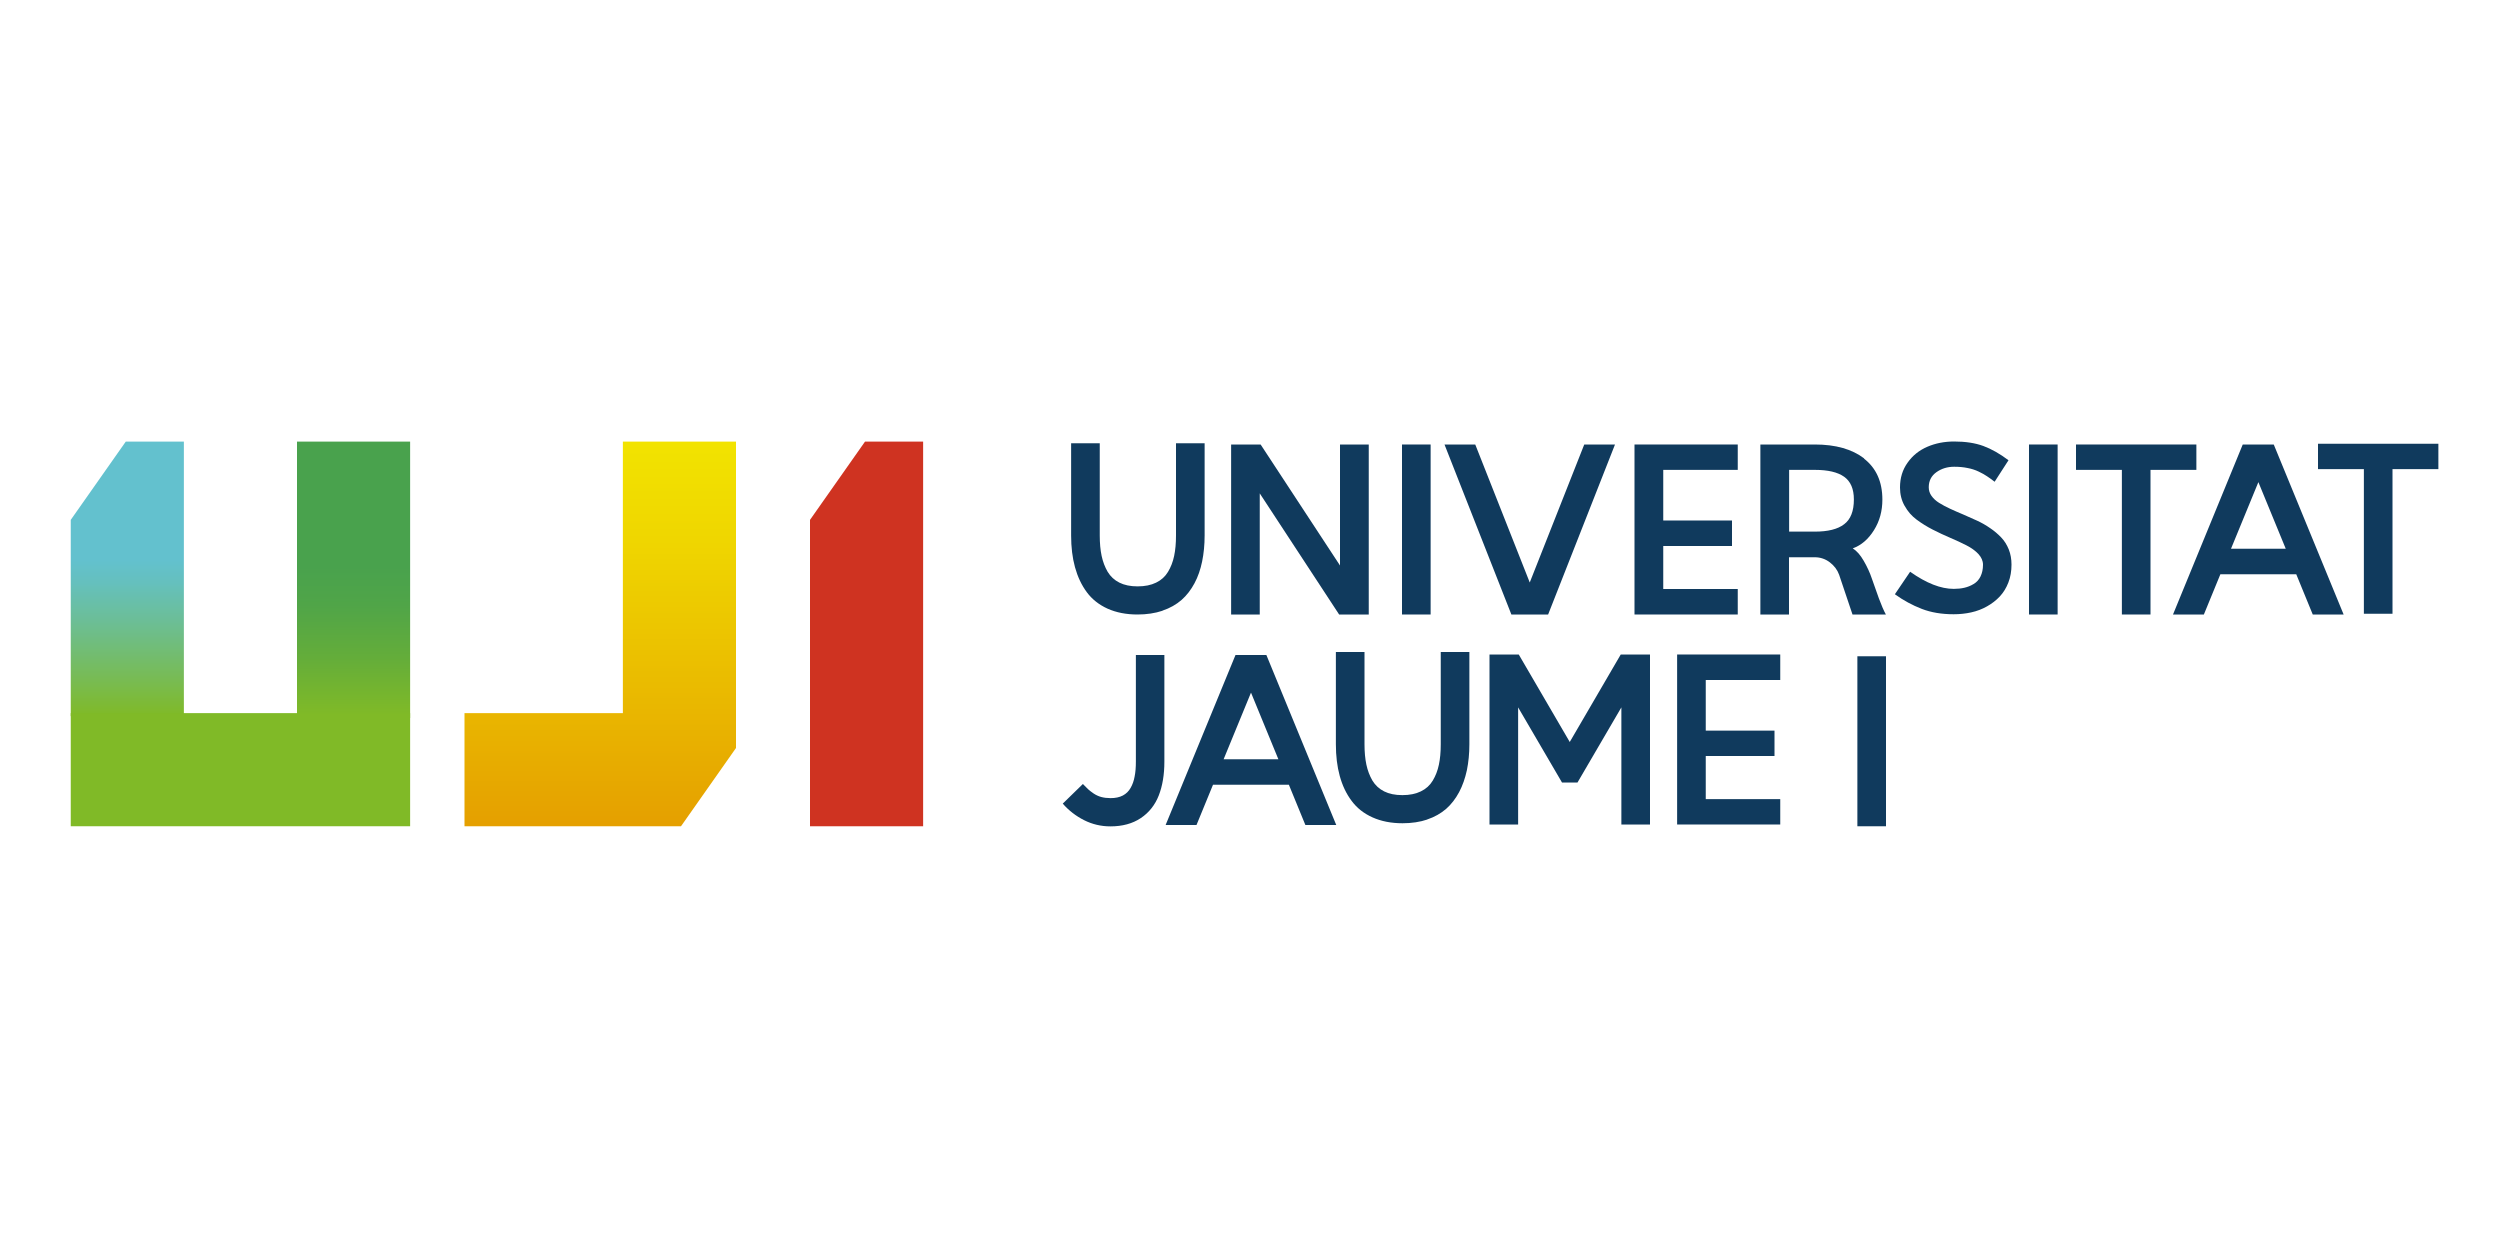 <?xml version="1.0" encoding="UTF-8"?>
<svg xmlns="http://www.w3.org/2000/svg" xmlns:xlink="http://www.w3.org/1999/xlink" id="Capa_1" data-name="Capa 1" version="1.1" viewBox="0 0 200 100">
  <defs>
    <style>
      .cls-1 {
        clip-path: url(#clippath);
      }

      .cls-2 {
        fill: none;
      }

      .cls-2, .cls-3, .cls-4, .cls-5, .cls-6, .cls-7, .cls-8 {
        stroke-width: 0px;
      }

      .cls-9 {
        clip-path: url(#clippath-1);
      }

      .cls-10 {
        clip-path: url(#clippath-3);
      }

      .cls-11 {
        clip-path: url(#clippath-2);
      }

      .cls-3 {
        fill: url(#Degradado_sin_nombre_4);
      }

      .cls-4 {
        fill: url(#Degradado_sin_nombre_3);
      }

      .cls-5 {
        fill: url(#Degradado_sin_nombre_2);
      }

      .cls-6 {
        fill: #103a5d;
      }

      .cls-7 {
        fill: #cf3321;
      }

      .cls-8 {
        fill: #80ba27;
      }
    </style>
    <clipPath id="clippath">
      <polygon class="cls-2" points="10.06 35.33 5.66 41.59 5.66 57.29 14.71 57.29 14.71 35.33 10.06 35.33"></polygon>
    </clipPath>
    <linearGradient id="Degradado_sin_nombre_4" data-name="Degradado sin nombre 4" x1="-87.87" y1="78.96" x2="-87.37" y2="78.96" gradientTransform="translate(3456.82 -3778.27) rotate(-90) scale(43.65 -43.65)" gradientUnits="userSpaceOnUse">
      <stop offset="0" stop-color="#80ba27"></stop>
      <stop offset=".13" stop-color="#78bb52"></stop>
      <stop offset=".34" stop-color="#6cbe94"></stop>
      <stop offset=".49" stop-color="#65c0be"></stop>
      <stop offset=".57" stop-color="#63c1ce"></stop>
      <stop offset="1" stop-color="#63c1ce"></stop>
    </linearGradient>
    <clipPath id="clippath-1">
      <rect class="cls-2" x="23.76" y="35.33" width="9.05" height="22.11"></rect>
    </clipPath>
    <linearGradient id="Degradado_sin_nombre_2" data-name="Degradado sin nombre 2" x1="-87.63" y1="82.62" x2="-87.13" y2="82.62" gradientTransform="translate(-3603.31 3887.45) rotate(90) scale(43.96 -43.96)" gradientUnits="userSpaceOnUse">
      <stop offset="0" stop-color="#49a24d"></stop>
      <stop offset=".46" stop-color="#49a24d"></stop>
      <stop offset=".6" stop-color="#50a548"></stop>
      <stop offset=".79" stop-color="#64ad3a"></stop>
      <stop offset="1" stop-color="#80ba27"></stop>
    </linearGradient>
    <clipPath id="clippath-2">
      <polygon class="cls-2" points="49.83 35.33 49.83 57.05 37.16 57.05 37.16 66.1 54.48 66.1 58.88 59.84 58.88 35.33 49.83 35.33"></polygon>
    </clipPath>
    <linearGradient id="Degradado_sin_nombre_3" data-name="Degradado sin nombre 3" x1="-87.74" y1="81.84" x2="-87.23" y2="81.84" gradientTransform="translate(-4959.59 5403.55) rotate(90) scale(61.19 -61.19)" gradientUnits="userSpaceOnUse">
      <stop offset="0" stop-color="#f2e400"></stop>
      <stop offset=".27" stop-color="#efd600"></stop>
      <stop offset=".78" stop-color="#e8b100"></stop>
      <stop offset="1" stop-color="#e5a000"></stop>
    </linearGradient>
    <clipPath id="clippath-3">
      <rect class="cls-2" x="5.66" y="35.33" width="189.41" height="30.78"></rect>
    </clipPath>
  </defs>
  <polygon class="cls-7" points="69.2 35.33 64.8 41.59 64.8 66.1 73.85 66.1 73.85 35.33 69.2 35.33"></polygon>
  <g class="cls-1">
    <rect class="cls-3" x="5.66" y="35.33" width="9.05" height="21.96"></rect>
  </g>
  <g class="cls-9">
    <rect class="cls-5" x="23.76" y="35.33" width="9.05" height="22.11"></rect>
  </g>
  <rect class="cls-8" x="5.66" y="57.05" width="27.15" height="9.05"></rect>
  <g class="cls-11">
    <rect class="cls-4" x="37.16" y="35.33" width="21.72" height="30.78"></rect>
  </g>
  <polygon class="cls-6" points="185.44 35.5 185.44 37.53 189.11 37.53 189.11 49.1 191.4 49.1 191.4 37.53 195.07 37.53 195.07 35.5 185.44 35.5"></polygon>
  <g class="cls-10">
    <path class="cls-6" d="M93,48.85c.6-.2,1.1-.49,1.52-.85.42-.37.76-.82,1.04-1.34s.48-1.11.61-1.74c.13-.64.2-1.33.2-2.08v-7.38h-2.29v7.38c0,.62-.05,1.17-.15,1.64-.1.47-.26.89-.49,1.27-.23.38-.54.66-.95.86-.41.2-.9.3-1.48.3s-1.06-.1-1.46-.3c-.4-.2-.71-.49-.94-.87-.22-.38-.38-.8-.48-1.27-.1-.47-.15-1.01-.15-1.63v-7.38h-2.29v7.38c0,.93.1,1.78.31,2.54.21.76.52,1.42.94,1.99s.98,1.01,1.66,1.32c.69.31,1.49.47,2.4.47.73,0,1.4-.1,2-.3"></path>
    <polygon class="cls-6" points="107.2 45.24 100.85 35.56 98.49 35.56 98.49 49.16 100.78 49.16 100.78 39.47 107.13 49.16 109.5 49.16 109.5 35.56 107.2 35.56 107.2 45.24"></polygon>
    <rect class="cls-6" x="112.16" y="35.56" width="2.29" height="13.6"></rect>
    <polygon class="cls-6" points="120.91 49.16 123.85 49.16 129.2 35.56 126.74 35.56 122.38 46.6 118.02 35.56 115.56 35.56 120.91 49.16"></polygon>
    <polygon class="cls-6" points="130.76 49.16 139.02 49.16 139.02 47.12 133.06 47.12 133.06 43.68 138.56 43.68 138.56 41.64 133.06 41.64 133.06 37.59 139.02 37.59 139.02 35.56 130.76 35.56 130.76 49.16"></polygon>
    <path class="cls-6" d="M149.14,36.68c-.98-.75-2.29-1.12-3.95-1.12h-4.36v13.6h2.29v-4.58h2.06c.45,0,.86.14,1.21.41.35.27.6.6.74.99l1.07,3.18h2.67c-.16-.29-.35-.72-.56-1.29s-.39-1.1-.56-1.58c-.16-.48-.38-.95-.65-1.42-.27-.47-.56-.8-.88-1,.69-.25,1.25-.74,1.7-1.46.45-.72.67-1.53.67-2.44,0-1.44-.5-2.53-1.47-3.28M143.13,42.54v-4.95h2.06c1.04,0,1.82.18,2.34.55.52.37.78.97.78,1.82,0,.93-.26,1.59-.78,1.98-.52.4-1.3.59-2.35.59h-2.06Z"></path>
    <path class="cls-6" d="M152.38,40.48c.24.44.56.8.95,1.09.39.29.82.56,1.29.8.47.24.94.46,1.41.66.47.2.9.4,1.29.6.39.2.71.43.95.69.24.26.37.55.37.86,0,.36-.07.67-.2.94-.13.26-.31.46-.55.6-.23.14-.48.24-.74.3-.26.06-.54.09-.85.09-1.03,0-2.19-.45-3.49-1.37l-1.22,1.8c.68.49,1.4.88,2.15,1.17.75.29,1.6.43,2.55.43.49,0,.96-.05,1.41-.15.45-.1.87-.26,1.26-.48.39-.22.73-.48,1.02-.79.29-.31.52-.68.69-1.12.17-.44.25-.91.25-1.43,0-.44-.07-.84-.22-1.22-.15-.37-.35-.69-.61-.96-.26-.27-.55-.52-.88-.74-.33-.23-.68-.43-1.05-.6-.37-.17-.73-.33-1.1-.49-.37-.15-.72-.31-1.05-.46-.33-.15-.62-.31-.88-.47-.26-.16-.46-.35-.61-.56-.15-.21-.22-.44-.22-.69,0-.52.21-.92.62-1.21.41-.29.88-.43,1.41-.43.39,0,.74.03,1.07.1.33.06.63.16.9.29.27.13.49.25.66.37.17.11.38.26.61.44l1.11-1.72c-.69-.52-1.36-.9-2.01-1.14-.65-.24-1.43-.36-2.34-.36-.78,0-1.49.14-2.14.42-.65.28-1.18.7-1.58,1.27-.41.57-.61,1.23-.61,1.99,0,.54.12,1.03.37,1.47"></path>
    <rect class="cls-6" x="162.32" y="35.56" width="2.29" height="13.6"></rect>
    <polygon class="cls-6" points="169.75 37.59 169.75 49.16 172.04 49.16 172.04 37.59 175.71 37.59 175.71 35.56 166.08 35.56 166.08 37.59 169.75 37.59"></polygon>
    <path class="cls-6" d="M176.31,49.16l1.32-3.22h6.07l1.32,3.22h2.47l-5.59-13.6h-2.48l-5.58,13.6h2.47ZM178.48,43.9l2.19-5.33,2.19,5.33h-4.38Z"></path>
    <path class="cls-6" d="M100.08,55.41l2.19,5.33h-4.38l2.19-5.33ZM98.84,52.4l-5.59,13.6h2.47l1.32-3.22h6.07l1.32,3.22h2.47l-5.59-13.6h-2.48Z"></path>
    <path class="cls-6" d="M93.16,52.4h-2.29v8.52c0,.46-.03.86-.1,1.2-.06.34-.17.65-.32.91-.15.27-.36.47-.62.61-.27.14-.59.21-.98.21-.28,0-.52-.03-.75-.09-.22-.06-.43-.16-.61-.28-.19-.13-.33-.24-.44-.34-.11-.1-.25-.24-.42-.42l-1.61,1.57c.48.55,1.05.99,1.7,1.32.65.33,1.36.5,2.11.5.96,0,1.77-.22,2.43-.66.66-.44,1.14-1.05,1.44-1.81.3-.77.45-1.67.45-2.71v-8.52Z"></path>
    <rect class="cls-6" x="148.59" y="52.5" width="2.29" height="13.6"></rect>
    <path class="cls-6" d="M114.17,65.56c.6-.2,1.1-.49,1.52-.85.42-.37.76-.82,1.04-1.34.28-.53.48-1.11.62-1.75.13-.64.2-1.33.2-2.08v-7.38h-2.29v7.38c0,.62-.05,1.17-.15,1.64-.1.47-.26.89-.49,1.27-.23.38-.54.66-.95.86-.41.2-.9.3-1.48.3s-1.06-.1-1.46-.3c-.4-.2-.71-.49-.94-.87-.22-.38-.38-.8-.48-1.27-.1-.47-.15-1.01-.15-1.63v-7.38h-2.29v7.38c0,.93.1,1.78.31,2.54.21.76.52,1.42.95,1.99.42.57.98,1.01,1.67,1.32.69.31,1.49.47,2.4.47.73,0,1.4-.1,1.99-.3"></path>
    <polygon class="cls-6" points="134.17 52.36 134.17 65.96 142.42 65.96 142.42 63.93 136.46 63.93 136.46 60.48 141.96 60.48 141.96 58.45 136.46 58.45 136.46 54.4 142.42 54.4 142.42 52.36 134.17 52.36"></polygon>
    <polygon class="cls-6" points="129.66 52.36 125.58 59.36 121.5 52.36 119.16 52.36 119.16 65.96 121.45 65.96 121.45 56.59 124.96 62.6 126.2 62.6 129.71 56.59 129.71 65.96 132 65.96 132 52.36 129.66 52.36"></polygon>
  </g>
</svg>
